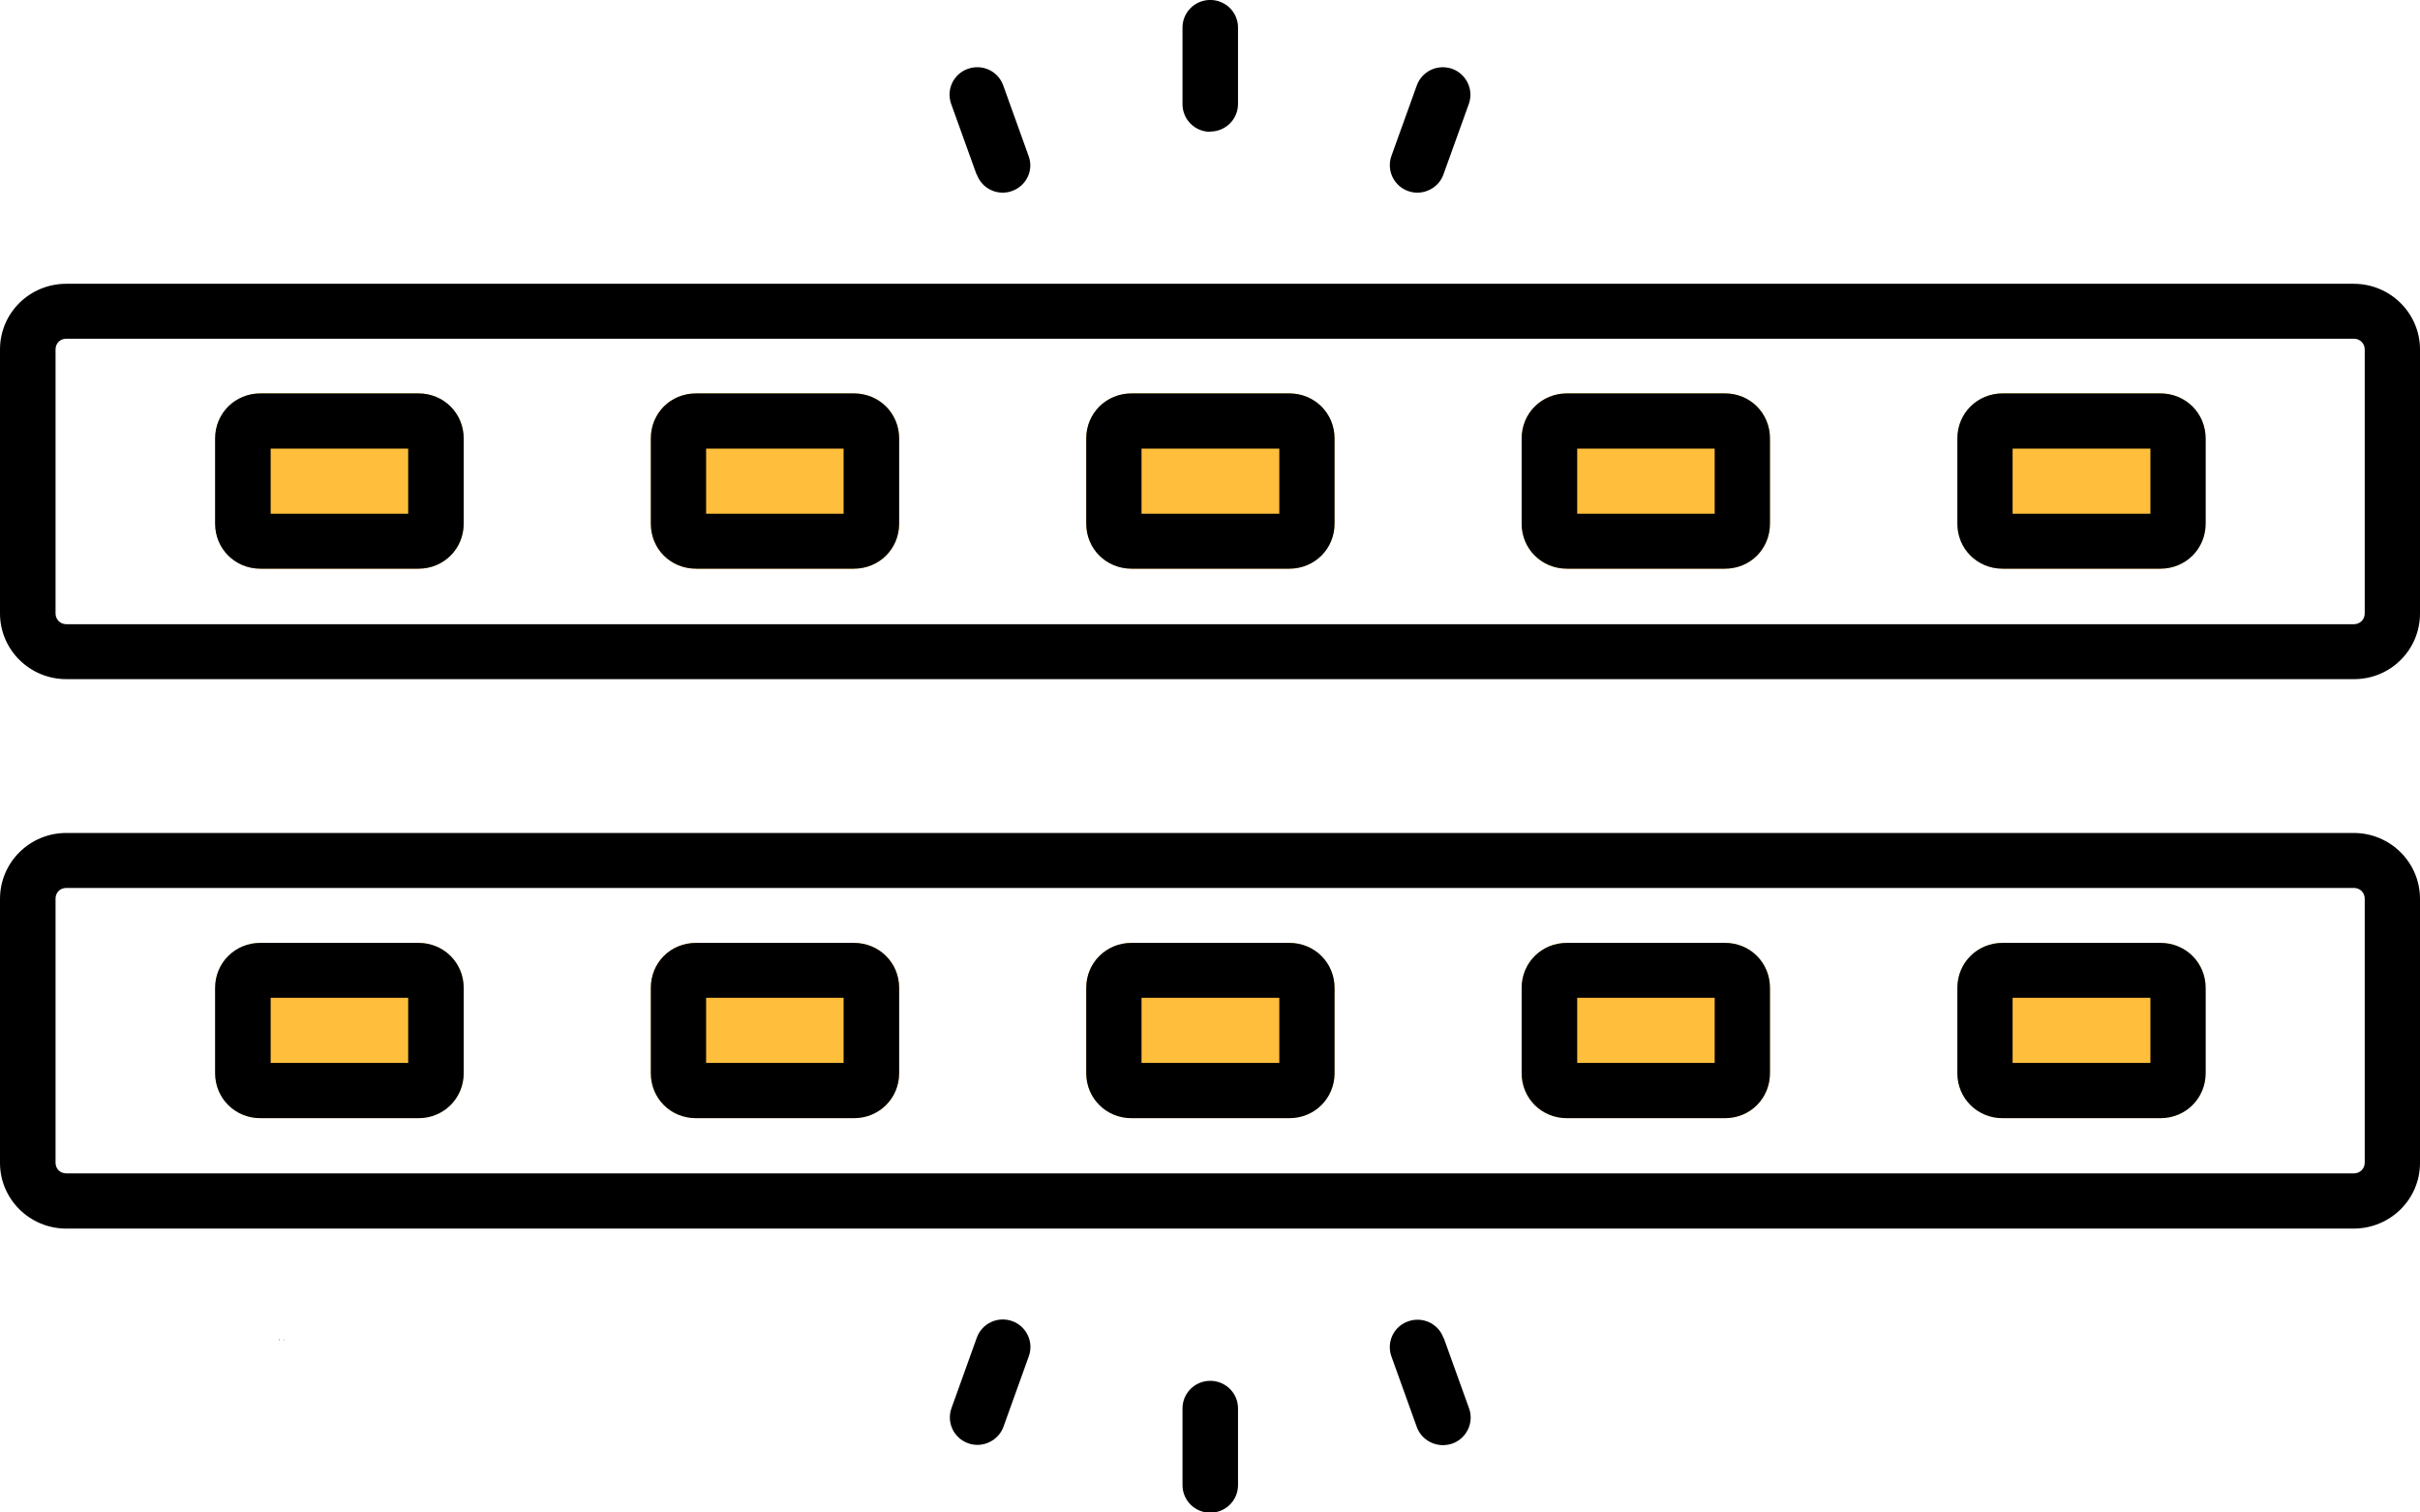 <svg width="64" height="40" viewBox="0 0 64 40" fill="none" xmlns="http://www.w3.org/2000/svg">
<g clip-path="url(#clip0_188_16894)">
<path d="M7.515 35.469L7.5 35.427V35.405C7.493 35.363 7.493 35.37 7.5 35.405C7.508 35.42 7.508 35.441 7.515 35.469Z" fill="black"/>
<path d="M7.387 35.427L7.401 35.469C7.401 35.469 7.401 35.42 7.387 35.405V35.427Z" fill="black"/>
<path d="M11.066 10.404H6.887C6.226 10.404 5.689 10.938 5.689 11.595V13.849C5.689 14.507 6.226 15.04 6.887 15.04H11.066C11.727 15.04 12.263 14.507 12.263 13.849V11.595C12.263 10.938 11.727 10.404 11.066 10.404Z" fill="#FFBF3C"/>
<path fill-rule="evenodd" clip-rule="evenodd" d="M23.779 11.595V13.849C23.779 14.516 23.251 15.04 22.581 15.04H18.41C17.732 15.04 17.212 14.516 17.212 13.849V11.595C17.212 10.929 17.732 10.404 18.41 10.404H22.581C23.251 10.404 23.779 10.929 23.779 11.595Z" fill="#FFBF3C"/>
<path d="M34.096 10.404H29.925C29.264 10.404 28.727 10.938 28.727 11.595V13.849C28.727 14.507 29.264 15.04 29.925 15.04H34.096C34.758 15.04 35.294 14.507 35.294 13.849V11.595C35.294 10.938 34.758 10.404 34.096 10.404Z" fill="#FFBF3C"/>
<path fill-rule="evenodd" clip-rule="evenodd" d="M46.809 11.595V13.849C46.809 14.516 46.288 15.04 45.618 15.04H41.44C40.77 15.04 40.242 14.516 40.242 13.849V11.595C40.242 10.929 40.77 10.404 41.44 10.404H45.618C46.288 10.404 46.809 10.929 46.809 11.595Z" fill="#FFBF3C"/>
<path d="M57.134 10.404H52.962C52.301 10.404 51.765 10.938 51.765 11.595V13.849C51.765 14.507 52.301 15.04 52.962 15.04H57.134C57.795 15.04 58.331 14.507 58.331 13.849V11.595C58.331 10.938 57.795 10.404 57.134 10.404Z" fill="#FFBF3C"/>
<path d="M11.066 24.936H6.887C6.226 24.936 5.689 25.469 5.689 26.127V28.381C5.689 29.038 6.226 29.572 6.887 29.572H11.066C11.727 29.572 12.263 29.038 12.263 28.381V26.127C12.263 25.469 11.727 24.936 11.066 24.936Z" fill="#FFBF3C"/>
<path fill-rule="evenodd" clip-rule="evenodd" d="M23.779 26.127V28.381C23.779 29.047 23.251 29.572 22.581 29.572H18.41C17.732 29.572 17.212 29.047 17.212 28.381V26.127C17.212 25.46 17.732 24.936 18.41 24.936H22.581C23.251 24.936 23.779 25.46 23.779 26.127Z" fill="#FFBF3C"/>
<path d="M34.096 24.936H29.925C29.264 24.936 28.727 25.469 28.727 26.127V28.381C28.727 29.038 29.264 29.572 29.925 29.572H34.096C34.758 29.572 35.294 29.038 35.294 28.381V26.127C35.294 25.469 34.758 24.936 34.096 24.936Z" fill="#FFBF3C"/>
<path fill-rule="evenodd" clip-rule="evenodd" d="M46.809 26.127V28.381C46.809 29.047 46.288 29.572 45.618 29.572H41.44C40.77 29.572 40.242 29.047 40.242 28.381V26.127C40.242 25.46 40.77 24.936 41.44 24.936H45.618C46.288 24.936 46.809 25.46 46.809 26.127Z" fill="#FFBF3C"/>
<path d="M57.134 24.936H52.962C52.301 24.936 51.765 25.469 51.765 26.127V28.381C51.765 29.038 52.301 29.572 52.962 29.572H57.134C57.795 29.572 58.331 29.038 58.331 28.381V26.127C58.331 25.469 57.795 24.936 57.134 24.936Z" fill="#FFBF3C"/>
<path fill-rule="evenodd" clip-rule="evenodd" d="M57.134 10.404H52.962C52.292 10.404 51.765 10.929 51.765 11.595V13.849C51.765 14.516 52.292 15.04 52.962 15.04H57.134C57.804 15.04 58.331 14.516 58.331 13.849V11.595C58.331 10.929 57.804 10.404 57.134 10.404ZM56.87 13.587H53.226V11.865H56.87V13.587Z" fill="black"/>
<path fill-rule="evenodd" clip-rule="evenodd" d="M45.618 10.404H41.44C40.77 10.404 40.242 10.929 40.242 11.595V13.849C40.242 14.516 40.77 15.04 41.44 15.04H45.618C46.288 15.04 46.809 14.516 46.809 13.849V11.595C46.809 10.929 46.288 10.404 45.618 10.404ZM45.347 13.587H41.711V11.865H45.347V13.587Z" fill="black"/>
<path fill-rule="evenodd" clip-rule="evenodd" d="M34.096 10.404H29.925C29.255 10.404 28.727 10.929 28.727 11.595V13.849C28.727 14.516 29.255 15.04 29.925 15.04H34.096C34.767 15.04 35.294 14.516 35.294 13.849V11.595C35.294 10.929 34.767 10.404 34.096 10.404ZM33.833 13.587H30.189V11.865H33.833V13.587Z" fill="black"/>
<path fill-rule="evenodd" clip-rule="evenodd" d="M22.581 10.404H18.41C17.732 10.404 17.212 10.929 17.212 11.595V13.849C17.212 14.516 17.732 15.04 18.41 15.04H22.581C23.251 15.04 23.779 14.516 23.779 13.849V11.595C23.779 10.929 23.251 10.404 22.581 10.404ZM22.31 13.587H18.674V11.865H22.31V13.587Z" fill="black"/>
<path fill-rule="evenodd" clip-rule="evenodd" d="M11.066 10.404H6.887C6.217 10.404 5.689 10.929 5.689 11.595V13.849C5.689 14.516 6.217 15.04 6.887 15.04H11.066C11.736 15.04 12.263 14.516 12.263 13.849V11.595C12.263 10.929 11.736 10.404 11.066 10.404ZM10.795 13.587H7.158V11.865H10.795V13.587Z" fill="black"/>
<path fill-rule="evenodd" clip-rule="evenodd" d="M62.246 7.505H1.754C0.784 7.505 0 8.278 0 9.242V16.224C0 17.181 0.784 17.961 1.754 17.961H62.253H62.246C63.216 17.968 64 17.188 64 16.224V9.242C64 8.285 63.216 7.505 62.246 7.505ZM62.538 16.224C62.538 16.387 62.41 16.508 62.253 16.508H1.754C1.59 16.508 1.469 16.38 1.469 16.224V9.242C1.469 9.079 1.59 8.958 1.754 8.958H62.253C62.41 8.958 62.538 9.079 62.538 9.242V16.224Z" fill="black"/>
<path fill-rule="evenodd" clip-rule="evenodd" d="M57.134 24.936H52.962C52.292 24.936 51.765 25.46 51.765 26.127V28.381C51.765 29.047 52.292 29.572 52.962 29.572H57.134C57.804 29.572 58.331 29.047 58.331 28.381V26.127C58.331 25.46 57.804 24.936 57.134 24.936ZM56.87 28.111H53.226V26.389H56.87V28.111Z" fill="black"/>
<path fill-rule="evenodd" clip-rule="evenodd" d="M45.618 24.936H41.44C40.77 24.936 40.242 25.46 40.242 26.127V28.381C40.242 29.047 40.77 29.572 41.44 29.572H45.618C46.288 29.572 46.809 29.047 46.809 28.381V26.127C46.809 25.46 46.288 24.936 45.618 24.936ZM45.347 28.111H41.711V26.389H45.347V28.111Z" fill="black"/>
<path fill-rule="evenodd" clip-rule="evenodd" d="M34.096 24.936H29.925C29.255 24.936 28.727 25.46 28.727 26.127V28.381C28.727 29.047 29.255 29.572 29.925 29.572H34.096C34.767 29.572 35.294 29.047 35.294 28.381V26.127C35.294 25.46 34.767 24.936 34.096 24.936ZM33.833 28.111H30.189V26.389H33.833V28.111Z" fill="black"/>
<path fill-rule="evenodd" clip-rule="evenodd" d="M22.581 24.936H18.41C17.732 24.936 17.212 25.46 17.212 26.127V28.381C17.212 29.047 17.732 29.572 18.41 29.572H22.581C23.251 29.572 23.779 29.047 23.779 28.381V26.127C23.779 25.46 23.251 24.936 22.581 24.936ZM22.31 28.111H18.674V26.389H22.31V28.111Z" fill="black"/>
<path fill-rule="evenodd" clip-rule="evenodd" d="M11.066 24.936H6.887C6.217 24.936 5.689 25.46 5.689 26.127V28.381C5.689 29.047 6.217 29.572 6.887 29.572H11.066C11.736 29.572 12.263 29.047 12.263 28.381V26.127C12.263 25.46 11.736 24.936 11.066 24.936ZM10.795 28.111H7.158V26.389H10.795V28.111Z" fill="black"/>
<path fill-rule="evenodd" clip-rule="evenodd" d="M62.246 22.029H1.754C0.784 22.029 0 22.809 0 23.773V30.755C0 31.712 0.784 32.492 1.754 32.492H62.253C63.223 32.485 64 31.712 64 30.755V23.773C64 22.809 63.216 22.029 62.246 22.029ZM62.538 30.748C62.538 30.911 62.41 31.032 62.253 31.032H1.754C1.59 31.032 1.469 30.911 1.469 30.748V23.766C1.469 23.603 1.59 23.483 1.754 23.483H62.253C62.41 23.483 62.538 23.603 62.538 23.766V30.748Z" fill="black"/>
<path fill-rule="evenodd" clip-rule="evenodd" d="M32.007 3.479C32.413 3.479 32.741 3.153 32.741 2.749V0.729C32.741 0.325 32.413 -0.001 32.007 -0.001C31.6 -0.001 31.273 0.325 31.273 0.729V2.756C31.273 3.16 31.6 3.486 32.007 3.486V3.479Z" fill="black"/>
<path fill-rule="evenodd" clip-rule="evenodd" d="M37.24 5.053C37.319 5.081 37.404 5.095 37.483 5.095C37.782 5.095 38.068 4.911 38.174 4.613L38.845 2.749C38.98 2.373 38.781 1.955 38.403 1.82C38.018 1.686 37.604 1.884 37.469 2.26L36.798 4.124C36.663 4.507 36.862 4.918 37.24 5.053Z" fill="black"/>
<path fill-rule="evenodd" clip-rule="evenodd" d="M25.833 4.613C25.94 4.911 26.218 5.095 26.517 5.095C26.603 5.095 26.681 5.081 26.76 5.053C27.145 4.918 27.345 4.5 27.202 4.124L26.532 2.26C26.396 1.877 25.976 1.686 25.598 1.82C25.213 1.955 25.02 2.373 25.155 2.749L25.826 4.613H25.833Z" fill="black"/>
<path fill-rule="evenodd" clip-rule="evenodd" d="M32.007 36.518C31.6 36.518 31.273 36.844 31.273 37.248V39.276C31.273 39.68 31.6 40.006 32.007 40.006C32.413 40.006 32.741 39.68 32.741 39.276V37.248C32.741 36.844 32.413 36.518 32.007 36.518Z" fill="black"/>
<path fill-rule="evenodd" clip-rule="evenodd" d="M38.174 35.384C38.039 35.001 37.618 34.81 37.24 34.945C36.855 35.079 36.663 35.498 36.798 35.873L37.468 37.737C37.575 38.035 37.861 38.219 38.16 38.219C38.245 38.219 38.324 38.205 38.41 38.177C38.787 38.042 38.987 37.624 38.852 37.248L38.181 35.384H38.174Z" fill="black"/>
<path fill-rule="evenodd" clip-rule="evenodd" d="M26.767 34.938C26.382 34.803 25.968 35.001 25.833 35.377L25.163 37.241C25.027 37.624 25.227 38.035 25.605 38.17C25.683 38.198 25.769 38.212 25.847 38.212C26.146 38.212 26.432 38.028 26.539 37.73L27.209 35.866C27.344 35.49 27.145 35.072 26.767 34.938Z" fill="black"/>
</g>
<defs>
<clipPath id="clip0_188_16894">
<rect width="64" height="40" fill="white" transform="translate(0 -0.001)"/>
</clipPath>
</defs>
</svg>
